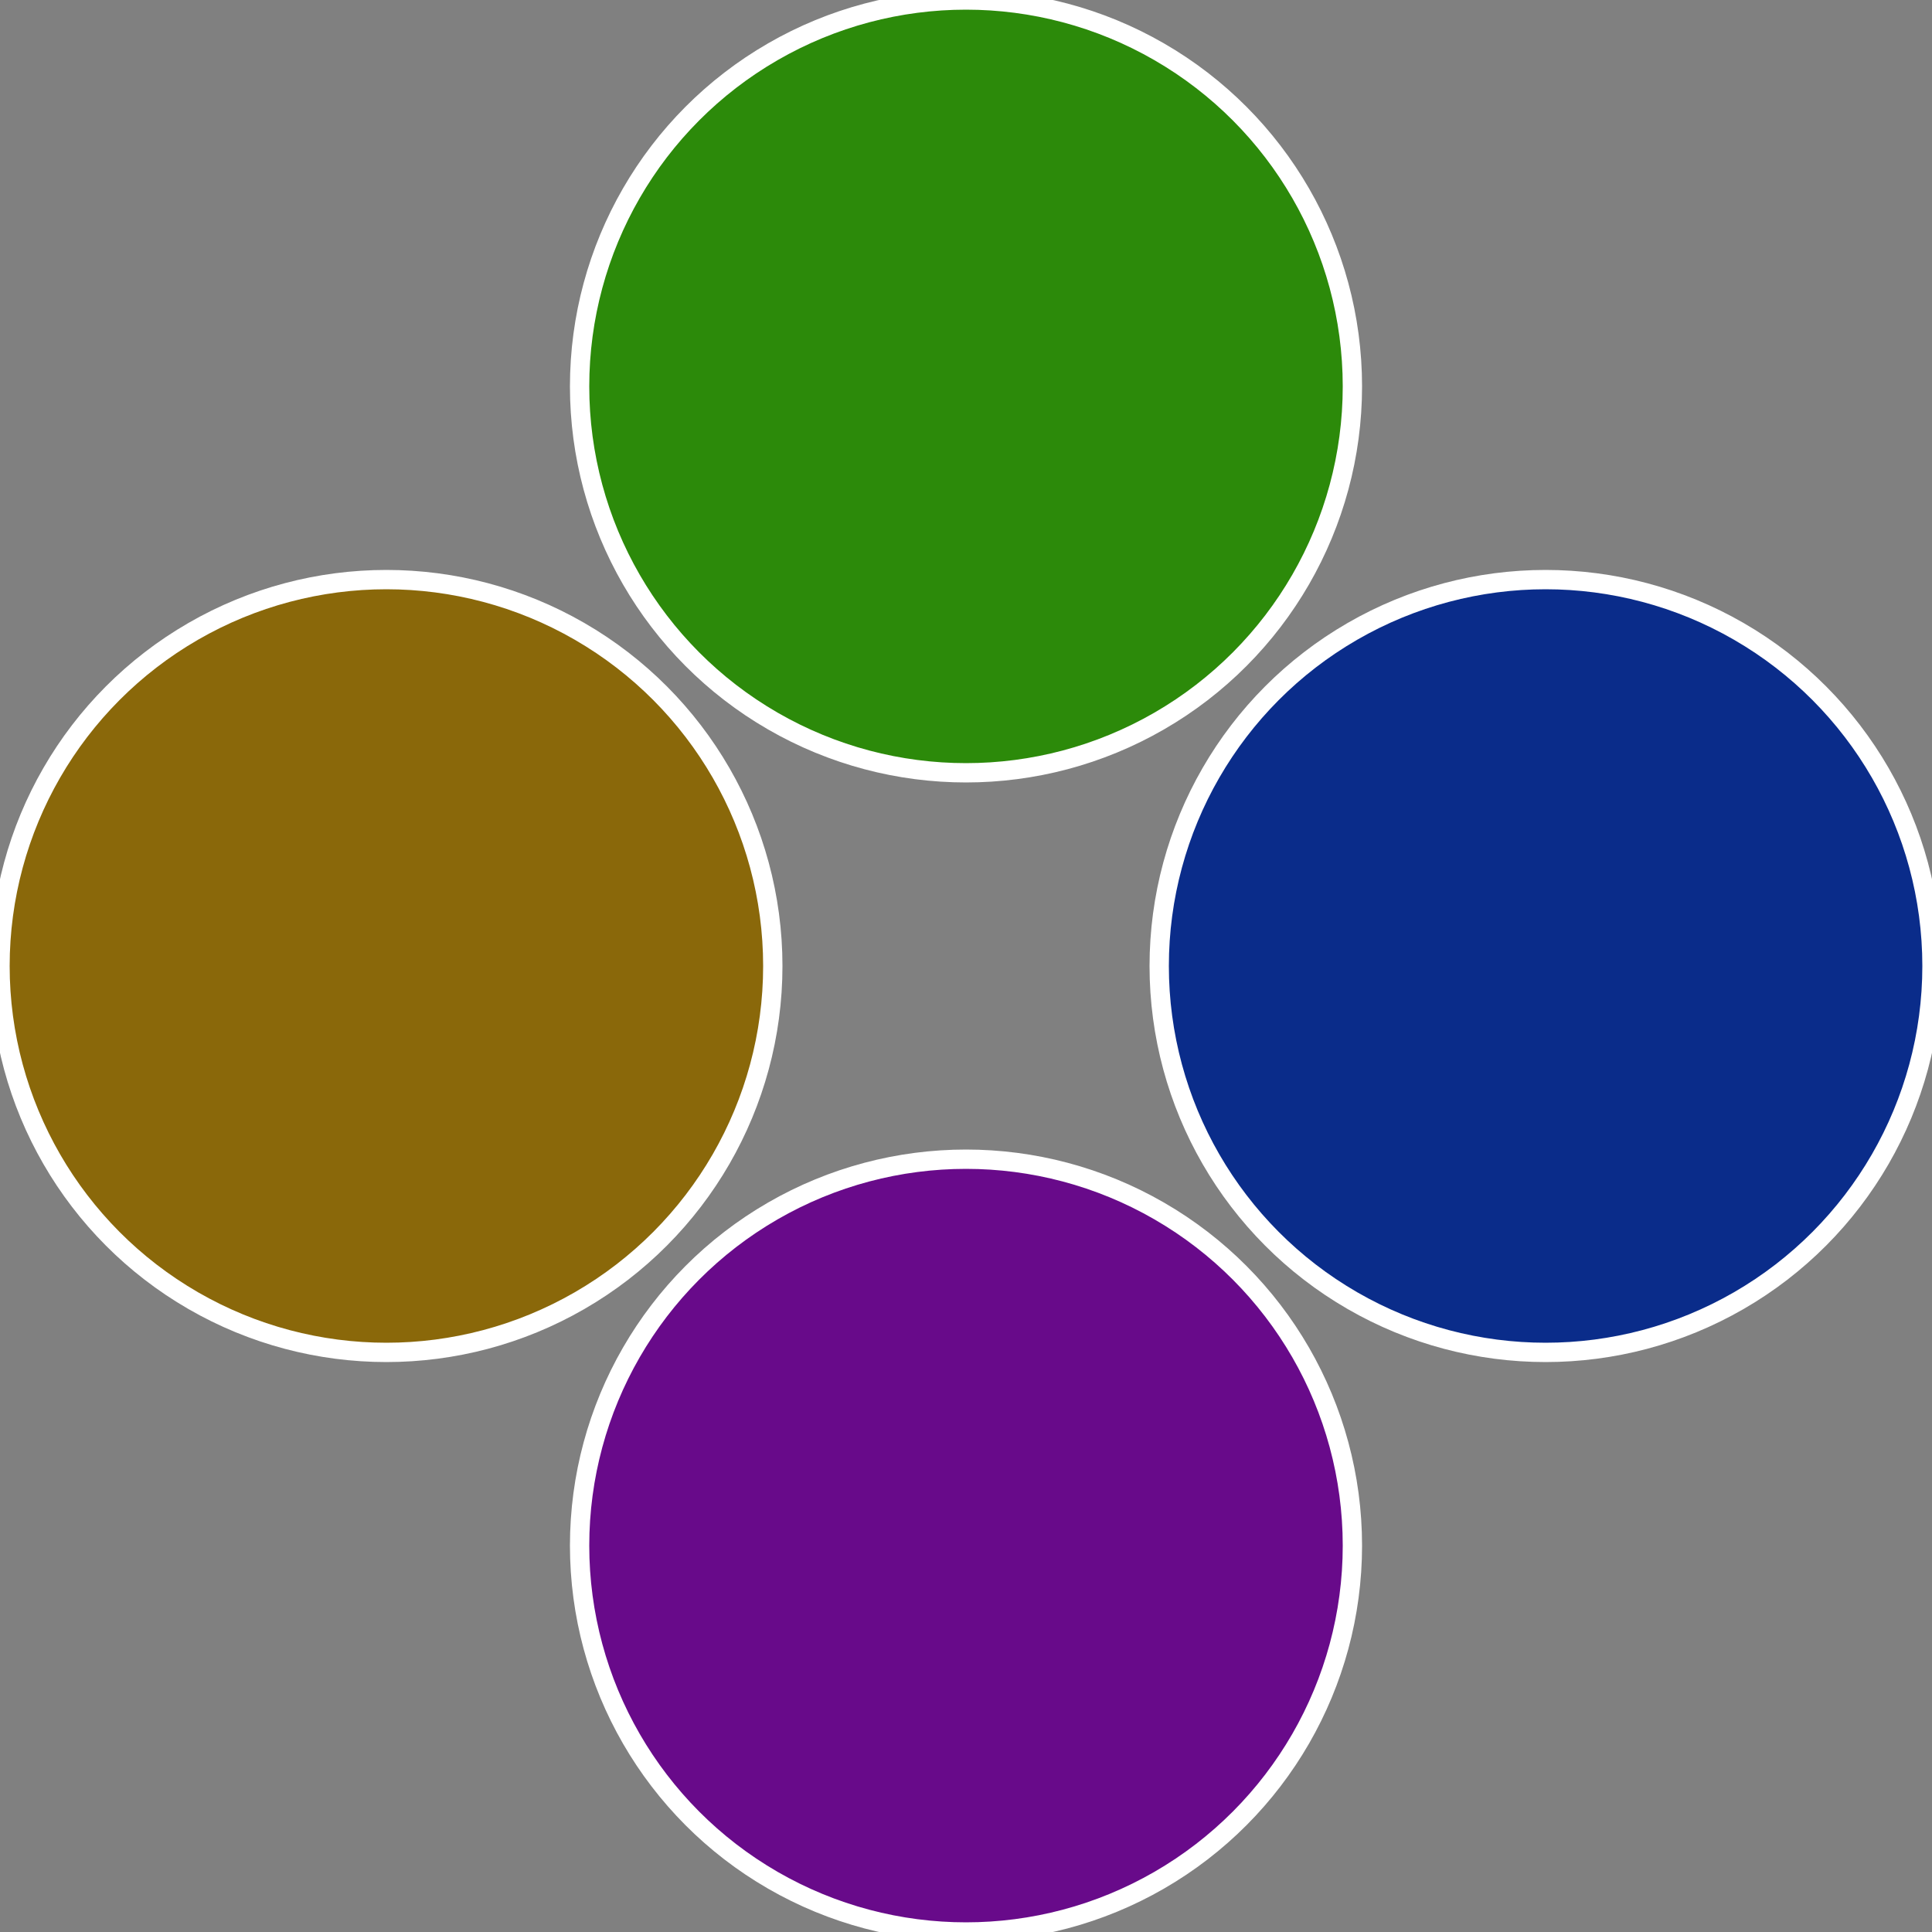 <?xml version="1.0" standalone="no"?>
<svg width="500" height="500" viewBox="-1 -1 2 2" xmlns="http://www.w3.org/2000/svg">
 
                <rect x="-1" y="-1" width="2" height="2" fill="#808080" stroke="none"/>
 
                <circle cx="0.6" cy="0" r="0.4" fill="#0a2c8a" stroke="#fff" stroke-width="1%" />
             
                <circle cx="3.6739403974421E-17" cy="0.6" r="0.4" fill="#680a8a" stroke="#fff" stroke-width="1%" />
             
                <circle cx="-0.6" cy="7.3478807948841E-17" r="0.4" fill="#8a680a" stroke="#fff" stroke-width="1%" />
             
                <circle cx="-1.1021821192326E-16" cy="-0.6" r="0.4" fill="#2c8a0a" stroke="#fff" stroke-width="1%" />
            </svg>

